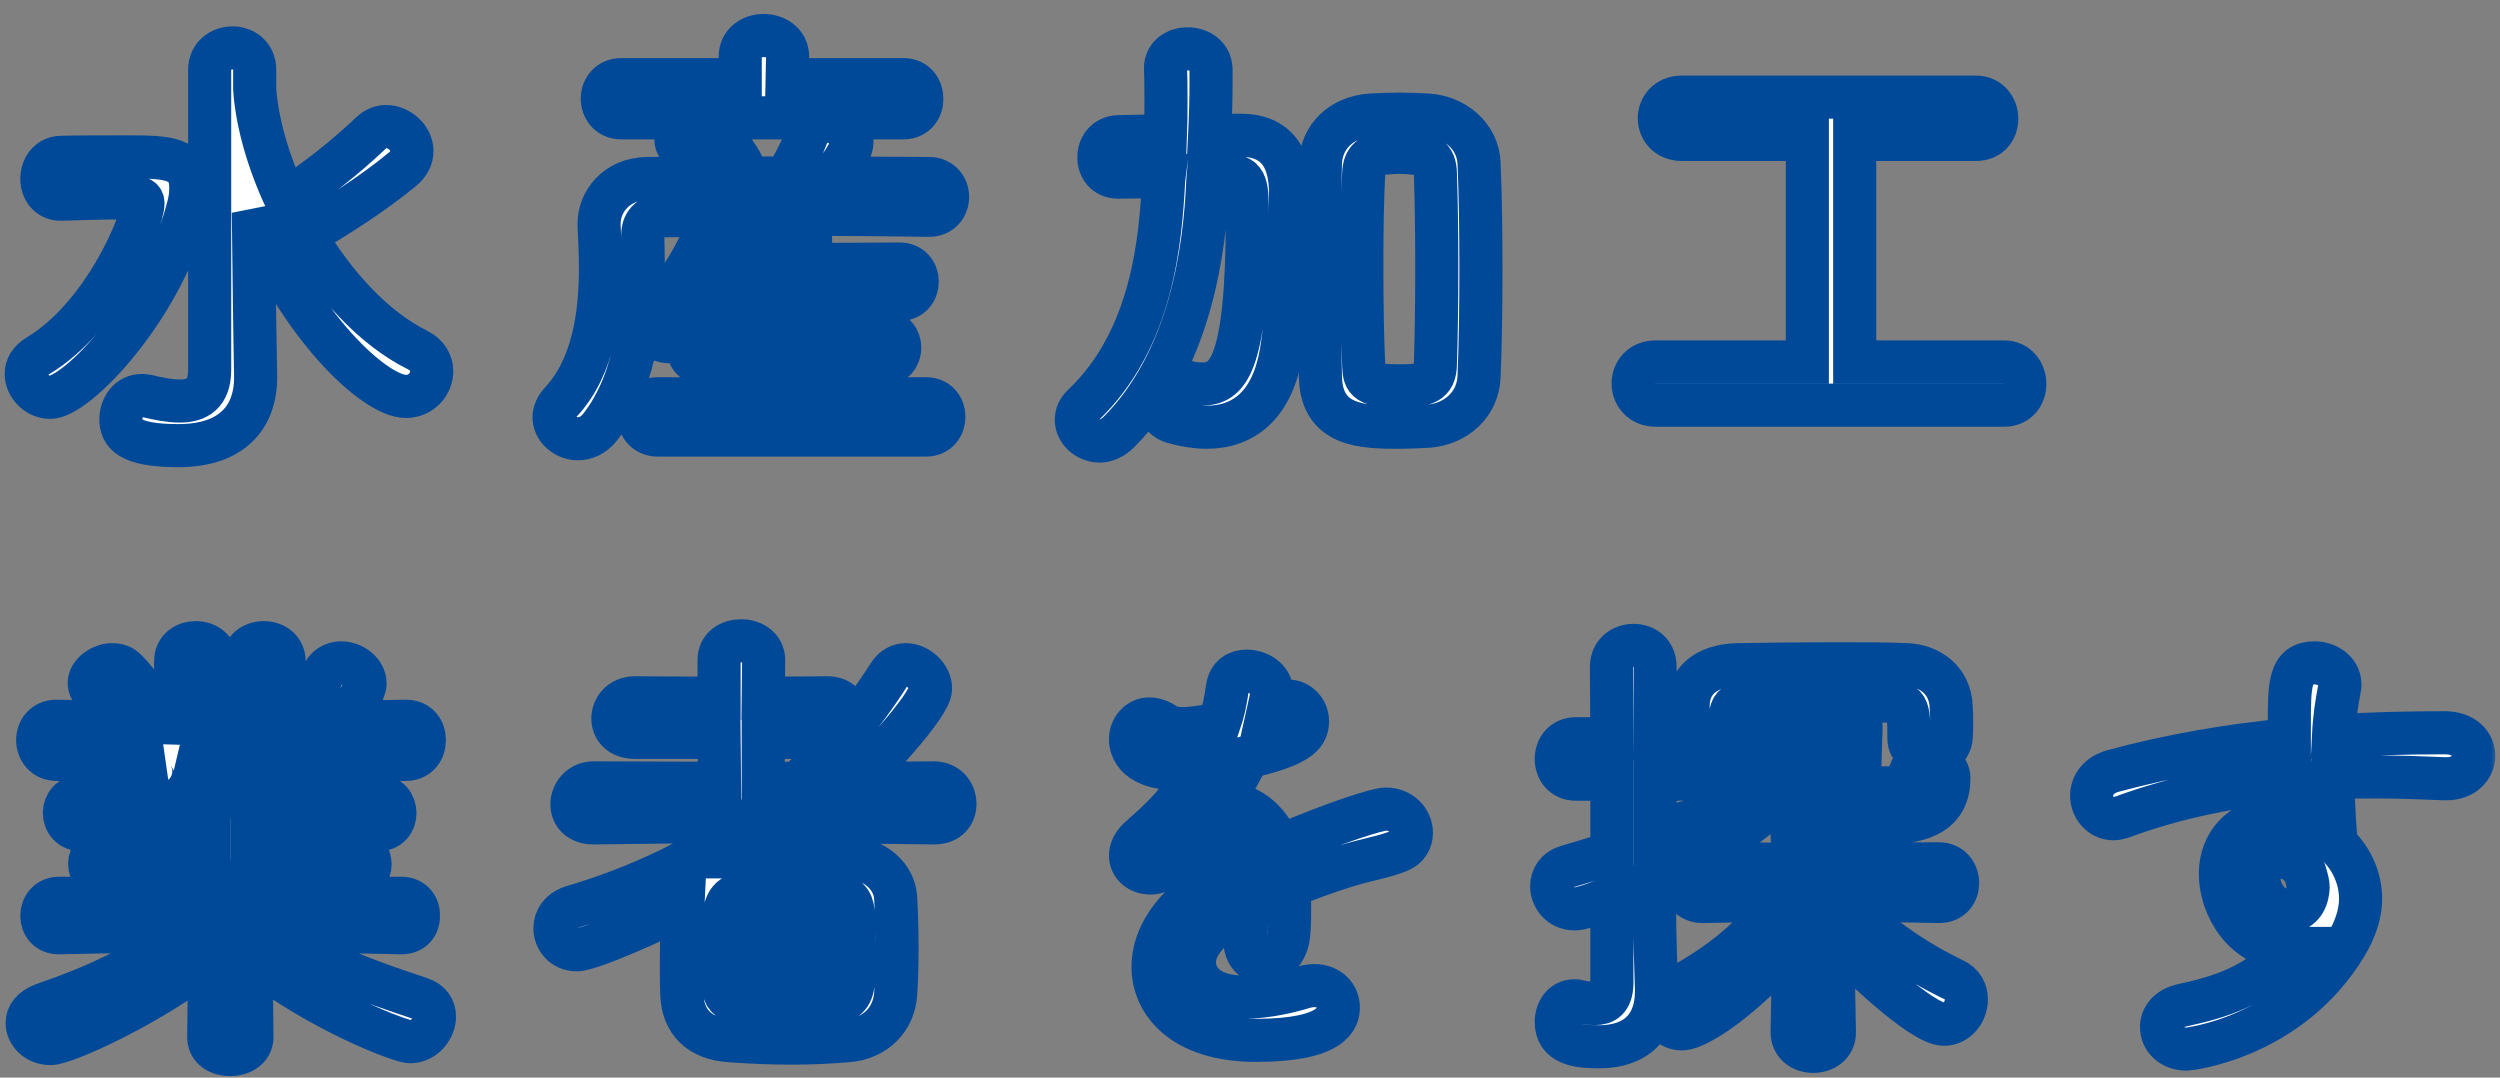 <svg width="174" height="75" viewBox="0 0 174 75" fill="none" xmlns="http://www.w3.org/2000/svg">
<rect x="0" y="0" width="174" height="75" fill="#808080" stroke="none"/>
<mask id="path-1-outside-1_3001_794" maskUnits="userSpaceOnUse" x="-0.176" y="0.472" width="174" height="75" fill="black">
<rect fill="white" x="-0.176" y="0.472" width="174" height="75"/>
<path d="M14.592 25.736V4.872C14.592 3.848 15.392 3.336 16.192 3.336C16.96 3.336 17.728 3.848 17.728 4.872V6.216C17.888 8.52 18.656 11.24 19.904 13.896C21.984 12.584 24 10.984 25.856 9.224C26.176 8.936 26.528 8.808 26.88 8.808C27.776 8.808 28.672 9.608 28.672 10.504C28.672 10.952 28.48 11.4 27.968 11.816C25.952 13.48 23.52 15.016 21.312 16.328C21.28 16.36 21.248 16.36 21.216 16.36C23.232 19.752 25.92 22.792 29.056 24.36C29.76 24.712 30.048 25.288 30.048 25.832C30.048 26.728 29.312 27.592 28.256 27.592C26.048 27.592 20.768 22.6 17.632 14.792L17.728 22.44L17.792 26.248C17.792 26.28 17.792 26.312 17.792 26.312C17.792 28.616 16.544 31.016 12.416 31.016C8.928 31.016 8.416 30.152 8.416 29.16C8.416 28.36 8.96 27.528 9.856 27.528C9.984 27.528 10.08 27.528 10.208 27.56C11.008 27.752 11.808 27.912 12.512 27.912C13.728 27.912 14.592 27.4 14.592 25.736ZM3.488 27.656C2.592 27.656 1.824 26.856 1.824 26.024C1.824 25.576 2.048 25.128 2.624 24.776C7.232 22.024 9.952 15.4 9.952 14.152C9.952 13.832 9.728 13.768 9.44 13.768C9.216 13.768 8.992 13.768 8.768 13.768C7.264 13.768 5.28 13.832 4.288 13.864C4.256 13.864 4.256 13.864 4.224 13.864C3.36 13.864 2.912 13.16 2.912 12.456C2.912 11.72 3.36 10.984 4.224 10.952C5.216 10.92 7.168 10.92 8.8 10.92C11.648 10.92 13.28 10.952 13.28 13.096C13.28 13.544 13.216 14.024 13.056 14.568C11.232 21.512 5.344 27.656 3.488 27.656Z"/>
<path d="M62.88 8.2H43.232C42.368 8.2 41.92 7.528 41.92 6.856C41.92 6.216 42.368 5.544 43.232 5.544H51.52V3.944C51.52 2.952 52.352 2.472 53.152 2.472C53.984 2.472 54.816 2.984 54.816 3.944V3.976L54.784 5.544H62.88C63.744 5.544 64.16 6.216 64.16 6.888C64.16 7.528 63.744 8.2 62.88 8.2ZM64.672 14.984H64.64C62.272 14.952 59.904 14.92 57.568 14.92C53.536 14.92 49.632 14.984 46.144 15.016C45.152 15.016 44.736 15.592 44.736 16.36C44.736 16.808 44.768 17.416 44.768 18.088C44.768 21.256 44.416 26.376 41.76 29.736C41.312 30.312 40.736 30.536 40.224 30.536C39.36 30.536 38.56 29.864 38.56 29.032C38.56 28.712 38.72 28.328 39.04 27.976C41.376 25.48 41.792 21.64 41.792 18.664C41.792 17.48 41.728 16.456 41.696 15.688C41.696 15.656 41.696 15.624 41.696 15.56C41.696 14.056 42.88 12.456 45.056 12.424C46.272 12.424 47.584 12.392 48.896 12.392C48.448 11.592 47.872 10.952 47.296 10.312C47.104 10.12 47.04 9.896 47.04 9.704C47.04 9.064 47.872 8.488 48.672 8.488C48.928 8.488 49.184 8.552 49.408 8.712C49.76 8.936 51.904 11.176 51.904 12.264C51.904 12.328 51.904 12.36 51.904 12.392H54.656C55.296 11.432 55.872 10.216 56.224 9.288C56.48 8.68 56.96 8.424 57.504 8.424C58.368 8.424 59.296 9.096 59.296 9.928C59.296 10.536 58.24 11.912 57.888 12.392C60.16 12.392 62.432 12.424 64.64 12.424C65.504 12.424 65.952 13.064 65.952 13.704C65.952 14.344 65.504 14.984 64.672 14.984ZM64.448 30.28H45.792C44.928 30.28 44.48 29.64 44.48 29.032C44.48 28.392 44.928 27.752 45.792 27.752L53.536 27.784V25.352H49.12C48.288 25.352 47.872 24.776 47.872 24.2C47.872 23.624 48.288 23.048 49.12 23.048H53.536V20.808H49.568C47.712 23.464 47.296 23.784 46.592 23.784C45.824 23.784 45.056 23.208 45.056 22.536C45.056 22.28 45.152 22.024 45.408 21.768C46.944 20.136 48.064 18.504 48.992 16.392C49.216 15.88 49.664 15.688 50.112 15.688C50.848 15.688 51.648 16.232 51.648 16.936C51.648 17.096 51.616 17.288 51.52 17.448C51.36 17.768 51.168 18.088 51.008 18.408H53.536V16.616C53.536 15.688 54.24 15.208 54.944 15.208C55.68 15.208 56.416 15.688 56.416 16.616V18.408L62.592 18.376C63.424 18.376 63.84 18.984 63.84 19.592C63.84 20.232 63.424 20.84 62.592 20.84L56.416 20.808V23.048H61.472C62.24 23.048 62.624 23.624 62.624 24.2C62.624 24.776 62.24 25.352 61.472 25.352H56.416V27.784L64.448 27.752C65.28 27.752 65.696 28.392 65.696 29C65.696 29.64 65.28 30.28 64.448 30.28Z"/>
<path d="M102.944 26.184C102.88 28.136 101.344 29.544 99.328 29.672C98.656 29.704 98.016 29.736 97.376 29.736C94.848 29.736 92 29.672 91.904 26.28C91.84 23.912 91.808 21.352 91.808 18.792C91.808 16.232 91.84 13.672 91.904 11.336C91.968 9.544 93.344 8.136 95.424 8.008C96.128 7.976 96.768 7.944 97.408 7.944C98.048 7.944 98.688 7.976 99.36 8.008C101.12 8.104 102.88 9.384 102.944 11.4C103.04 13.64 103.072 16.168 103.072 18.728C103.072 21.288 103.04 23.848 102.944 26.184ZM84.096 12.2L84.064 12.584C83.872 17.192 82.912 25.064 77.824 30.12C77.408 30.504 76.96 30.696 76.544 30.696C75.648 30.696 74.912 29.992 74.912 29.224C74.912 28.872 75.04 28.52 75.392 28.2C80.224 23.592 80.768 16.744 80.992 12.52L81.024 12.264C79.968 12.296 78.912 12.328 77.856 12.328H77.824C76.928 12.328 76.48 11.656 76.48 10.952C76.48 10.248 76.928 9.544 77.856 9.512C78.976 9.48 80.032 9.48 81.12 9.448C81.152 8.648 81.152 7.848 81.152 7.08C81.152 6.28 81.152 5.512 81.12 4.808C81.12 4.776 81.12 4.776 81.12 4.744C81.12 3.848 81.888 3.4 82.656 3.4C83.456 3.4 84.256 3.88 84.288 4.808C84.288 5.064 84.288 5.352 84.288 5.64C84.288 6.856 84.256 8.136 84.192 9.416H86.464C89.824 9.48 89.824 12.52 89.824 13.704C89.824 16.68 89.664 21.544 89.184 24.456C88.576 28.136 86.624 29.736 83.968 29.736C83.264 29.736 82.464 29.608 81.664 29.384C80.896 29.16 80.544 28.488 80.544 27.848C80.544 27.112 80.992 26.408 81.792 26.408C81.952 26.408 82.144 26.44 82.368 26.504C82.784 26.664 83.2 26.728 83.616 26.728C85.376 26.728 86.816 25.736 86.816 15.016C86.816 13 86.784 12.232 85.568 12.232C85.056 12.232 84.576 12.2 84.096 12.2ZM99.904 25.352C99.968 23.368 100 21 100 18.632C100 16.264 99.968 13.928 99.904 12.072C99.872 10.92 99.328 10.76 98.432 10.664C98.08 10.632 97.728 10.6 97.376 10.6C97.024 10.6 96.672 10.632 96.32 10.664C95.456 10.76 94.944 11.08 94.912 12.072C94.816 13.896 94.784 16.136 94.784 18.408C94.784 20.904 94.816 23.4 94.912 25.448C94.944 26.536 95.168 26.856 97.408 26.856C99.2 26.856 99.872 26.664 99.904 25.352Z"/>
<path d="M139.488 28.2H115.232C114.208 28.2 113.664 27.432 113.664 26.696C113.664 25.928 114.208 25.192 115.232 25.192H125.792V9.704H117.056C116.032 9.704 115.488 8.968 115.488 8.232C115.488 7.496 116.032 6.76 117.056 6.76H137.536C138.464 6.76 138.976 7.528 138.976 8.264C138.976 9 138.496 9.704 137.536 9.704H129.088V25.192H139.488C140.416 25.192 140.928 25.96 140.928 26.728C140.928 27.464 140.448 28.2 139.488 28.2Z"/>
<path d="M27.968 64.92H27.936L19.872 64.76H18.912C22.24 67.128 25.6 68.28 29.248 69.496C29.952 69.72 30.24 70.232 30.24 70.744C30.24 71.576 29.536 72.504 28.544 72.504C27.904 72.504 22.336 70.424 17.472 66.648L17.536 72.152V72.184C17.536 72.984 16.768 73.4 16.032 73.4C15.264 73.4 14.528 73.016 14.528 72.184V72.152L14.592 66.68C10.624 69.88 4.544 72.632 3.52 72.632C2.56 72.632 1.888 71.928 1.888 71.192C1.888 70.68 2.24 70.2 3.008 69.912C6.912 68.568 9.888 67.16 12.96 64.76H11.904L4.128 64.92H4.096C3.296 64.92 2.912 64.344 2.912 63.736C2.912 63.128 3.328 62.52 4.128 62.52L14.592 62.584L14.56 61.176L7.328 61.208C6.624 61.208 6.24 60.664 6.24 60.12C6.24 59.608 6.624 59.064 7.328 59.064L14.528 59.096V57.72L5.696 57.752C4.896 57.752 4.48 57.176 4.48 56.568C4.48 55.992 4.896 55.416 5.696 55.416L11.296 55.448C11.104 54.968 10.88 54.488 10.656 54.136C10.528 53.976 10.496 53.816 10.496 53.656C10.496 53.272 10.848 52.952 11.296 52.824L3.968 52.856C3.072 52.856 2.624 52.184 2.624 51.512C2.624 50.84 3.072 50.2 3.936 50.2H3.968L8.16 50.264C7.712 49.528 7.104 48.856 6.496 48.216C6.304 47.992 6.208 47.768 6.208 47.544C6.208 46.872 7.04 46.264 7.808 46.264C8.064 46.264 8.32 46.296 8.544 46.456C9.12 46.84 10.816 49.016 11.136 50.296L12.256 50.328L12.224 46.072V46.04C12.224 45.144 12.928 44.728 13.632 44.728C14.336 44.728 15.072 45.176 15.072 46.072V50.328H16.928V46.072C16.928 45.176 17.632 44.728 18.368 44.728C19.072 44.728 19.776 45.176 19.776 46.04V46.072L19.712 50.328L20.8 50.296C21.44 49.336 22.016 48.056 22.4 47.096C22.656 46.424 23.2 46.136 23.744 46.136C24.576 46.136 25.408 46.776 25.408 47.576C25.408 47.672 25.408 48.312 23.872 50.264L28.224 50.2H28.256C29.12 50.2 29.536 50.84 29.536 51.512C29.536 52.184 29.12 52.856 28.224 52.856L20.512 52.824C20.96 53.048 21.312 53.4 21.312 53.88C21.312 54.232 20.832 55.256 20.736 55.448L26.304 55.416C27.104 55.416 27.488 55.992 27.488 56.6C27.488 57.176 27.104 57.752 26.304 57.752L17.536 57.72V59.096L24.672 59.064C25.408 59.064 25.76 59.608 25.76 60.152C25.76 60.664 25.408 61.208 24.672 61.208L17.504 61.176L17.472 62.584L27.936 62.52C28.736 62.52 29.152 63.128 29.12 63.736C29.152 64.344 28.736 64.92 27.968 64.92ZM18.816 52.824H12.64C12.96 52.984 13.952 53.752 14.272 55.352L14.304 55.448H17.824C18.08 54.872 18.4 54.008 18.496 53.368C18.528 53.112 18.656 52.952 18.816 52.824Z"/>
<path d="M65.024 57.272H64.992L56.544 57.176C55.488 58.04 54.368 58.872 53.248 59.64C53.952 59.64 54.688 59.608 55.424 59.608C56.736 59.608 58.016 59.64 59.104 59.704C60.96 59.8 62.24 61.048 62.336 62.456C62.4 63.48 62.432 64.76 62.432 66.04C62.432 67.16 62.4 68.248 62.336 69.208C62.208 70.904 60.992 72.28 58.944 72.44C57.728 72.536 56.448 72.6 55.168 72.6C53.664 72.6 52.192 72.536 50.88 72.44C48.64 72.312 47.552 71.096 47.456 69.272C47.424 68.632 47.424 67.928 47.424 67.192C47.424 65.816 47.456 64.312 47.52 63.096C46.208 63.8 41.184 66.104 40.128 66.104C39.2 66.104 38.624 65.368 38.624 64.6C38.624 63.992 39.008 63.352 39.904 63.096C44.448 61.752 48.608 59.768 52.256 57.144L41.344 57.272H41.312C40.256 57.272 39.808 56.632 39.808 55.992C39.808 55.256 40.352 54.488 41.344 54.488L50.08 54.52L50.048 51.32H44.192C43.136 51.32 42.656 50.68 42.656 50.008C42.656 49.304 43.2 48.568 44.192 48.568L50.048 48.6V45.944C50.048 45.016 50.816 44.6 51.584 44.6C52.352 44.6 53.152 45.048 53.152 45.944L53.12 48.6L57.6 48.568C58.56 48.568 59.04 49.272 59.04 49.976C59.04 50.648 58.592 51.32 57.6 51.32H53.12V54.52H55.488C57.92 52.312 60.064 49.816 61.888 46.936C62.208 46.456 62.624 46.264 63.04 46.264C63.904 46.264 64.768 47.064 64.768 47.928C64.768 49.176 60.224 53.848 59.552 54.52L64.992 54.488C65.952 54.488 66.464 55.224 66.464 55.96C66.464 56.632 66.016 57.272 65.024 57.272ZM50.336 64.568H59.424C59.424 62.168 59.232 62.168 55.392 62.168C54.176 62.168 52.864 62.168 51.872 62.2C50.72 62.232 50.336 62.936 50.336 64.568ZM59.456 67H50.304C50.304 67.48 50.336 67.96 50.336 68.44C50.368 69.752 50.816 69.944 54.912 69.944C59.136 69.944 59.456 69.944 59.456 67Z"/>
<path d="M89.692 61.72C89.756 62.2 89.756 62.712 89.756 63.256C89.756 63.8 89.756 64.376 89.692 65.016C89.596 66.296 88.732 66.968 87.964 66.968C87.26 66.968 86.652 66.456 86.652 65.464C86.652 65.368 86.652 65.272 86.652 65.176C86.748 64.408 86.78 63.672 86.78 63.032C86.108 63.384 83.132 64.952 83.132 66.968C83.132 67.512 83.388 69.4 86.652 69.4C88.124 69.4 89.756 69.016 90.684 68.728C90.972 68.632 91.26 68.6 91.484 68.6C92.54 68.6 93.148 69.336 93.148 70.104C93.148 70.776 92.892 72.408 87.42 72.408C82.172 72.408 80.252 69.656 80.252 67.32C80.252 63.416 84.796 60.984 86.46 60.12C86.076 58.872 85.436 58.232 84.572 58.232C84.06 58.232 83.516 58.424 82.908 58.808C81.564 60.312 80.764 60.76 80.06 60.76C79.292 60.76 78.684 60.248 78.684 59.544C78.684 59.16 78.876 58.68 79.42 58.232C81.148 56.696 82.012 55.896 83.516 53.368C82.94 53.464 82.428 53.496 81.948 53.496C78.716 53.496 78.684 51.704 78.684 51.448C78.684 50.712 79.228 50.04 79.996 50.04C80.348 50.04 80.732 50.168 81.148 50.456C81.436 50.648 81.852 50.712 82.332 50.712C82.588 50.712 83.42 50.68 84.86 50.36C85.148 49.528 85.276 48.92 85.436 47.832C85.564 47.032 86.14 46.712 86.78 46.712C87.612 46.712 88.508 47.288 88.508 48.12C88.508 48.504 88.38 49.016 88.316 49.304C89.276 48.824 89.404 48.792 89.628 48.792C90.396 48.792 91.004 49.432 91.004 50.2C91.004 51.256 90.172 51.896 86.844 52.696C86.364 53.688 85.724 54.776 85.02 55.896C86.78 55.896 88.22 56.888 89.052 58.904C93.084 57.176 95.9 56.312 96.444 56.312C97.596 56.312 98.236 57.176 98.236 57.976C98.236 58.488 97.948 59 97.372 59.224C96.38 59.64 95.324 59.768 93.66 60.28C92.316 60.696 90.94 61.208 89.692 61.72Z"/>
<path d="M129.531 50.616V50.648C129.499 51.384 129.435 53.528 129.435 53.816C129.435 54.744 130.331 54.84 131.131 54.84C131.579 54.84 132.891 54.808 132.891 54.136C132.891 53.336 133.531 52.984 134.203 52.984C134.907 52.984 135.643 53.4 135.643 54.168C135.643 56.44 133.979 57.272 131.195 57.272C128.315 57.272 126.779 56.664 126.779 54.296C126.779 54.264 126.779 54.232 126.779 54.2C126.779 53.88 126.779 51.416 126.843 50.552C126.907 49.816 127.547 49.464 128.187 49.464C128.859 49.464 129.531 49.848 129.531 50.616ZM119.675 58.296C118.875 58.296 118.331 57.592 118.331 56.92C118.331 56.504 118.555 56.088 119.035 55.864C120.955 55 122.587 53.176 122.843 50.648C122.907 49.848 123.547 49.464 124.187 49.464C124.891 49.464 125.595 49.912 125.595 50.84C125.595 50.968 125.595 51.128 125.563 51.256C124.667 55.928 120.731 58.296 119.675 58.296ZM132.859 51.384V51.352C132.859 49.208 132.827 48.824 131.195 48.792C129.947 48.76 127.643 48.728 125.563 48.728C120.763 48.728 120.507 48.728 120.411 50.072C120.411 50.072 120.411 50.072 120.411 51.64V51.672C120.411 52.568 119.707 53.016 118.971 53.016C118.715 53.016 118.491 52.952 118.267 52.856C118.235 53.56 117.787 54.232 116.859 54.232H115.195V58.2C117.211 57.24 117.243 57.24 117.467 57.24C118.171 57.24 118.715 57.88 118.715 58.584C118.715 59.032 118.459 59.544 117.851 59.864C116.955 60.344 116.059 60.792 115.163 61.208V64.312C115.163 64.824 115.259 67.736 115.291 68.856C115.291 68.92 115.291 68.952 115.291 69.016C115.291 71.064 114.235 72.856 111.259 72.856C109.723 72.856 108.315 72.632 108.315 71.128C108.315 70.392 108.763 69.656 109.563 69.656C109.659 69.656 109.755 69.656 109.851 69.688C110.267 69.784 110.651 69.848 111.003 69.848C111.675 69.848 112.155 69.56 112.187 68.472V62.456C110.235 63.224 109.819 63.256 109.595 63.256C108.603 63.256 107.995 62.456 107.995 61.688C107.995 61.112 108.315 60.536 109.083 60.312C110.235 59.96 111.259 59.672 112.187 59.352V54.232H109.691C108.763 54.232 108.315 53.528 108.315 52.824C108.315 52.12 108.763 51.416 109.691 51.416H112.187L112.155 46.424C112.155 45.432 112.923 44.92 113.691 44.92C114.459 44.92 115.195 45.4 115.195 46.424V51.416H116.859C117.083 51.416 117.275 51.48 117.467 51.544C117.467 51.352 117.467 51.16 117.467 50.936C117.467 50.36 117.467 49.688 117.499 48.984C117.563 47.384 118.747 46.328 120.891 46.264C122.523 46.232 125.211 46.2 127.771 46.2C129.627 46.2 131.419 46.2 132.731 46.264C134.235 46.328 135.739 47.288 135.803 49.208C135.835 49.624 135.835 49.944 135.835 50.296C135.835 50.616 135.835 50.936 135.803 51.32C135.739 52.152 135.003 52.6 134.267 52.6C133.563 52.6 132.859 52.184 132.859 51.384ZM127.675 71.832V71.864C127.675 72.728 126.939 73.176 126.203 73.176C125.467 73.176 124.731 72.728 124.731 71.832V71.8L124.859 65.304C122.363 68.6 118.395 71.608 117.051 71.608C116.219 71.608 115.675 70.936 115.675 70.2C115.675 69.688 115.963 69.144 116.571 68.824C119.771 67.128 122.075 65.176 123.963 62.648L118.523 62.744H118.491C117.627 62.744 117.179 62.104 117.179 61.432C117.179 60.792 117.627 60.12 118.523 60.12L124.795 60.152L124.731 58.008C124.699 56.888 125.627 56.6 126.203 56.6C126.939 56.6 127.675 57.048 127.675 57.944C127.675 57.976 127.675 57.976 127.675 58.008L127.611 60.152L134.939 60.12C135.803 60.12 136.251 60.792 136.251 61.464C136.251 62.104 135.835 62.744 134.971 62.744H134.939L128.251 62.616C130.555 65.048 133.243 66.872 135.963 68.184C136.603 68.472 136.859 69.016 136.859 69.56C136.859 70.424 136.219 71.288 135.291 71.288C133.755 71.288 129.051 66.84 127.547 65.08L127.675 71.832Z"/>
<path d="M159.498 66.008C159.402 66.008 159.306 66.008 159.21 66.008C156.234 66.008 154.538 63.128 154.538 60.824C154.538 58.648 156.042 57.048 158.218 57.048C158.698 57.048 159.21 57.112 159.69 57.24C159.594 56.184 159.53 55.224 159.466 54.328C155.434 54.68 151.466 55.48 147.722 56.856C147.498 56.92 147.306 56.984 147.114 56.984C146.186 56.984 145.578 56.184 145.578 55.384C145.578 54.68 146.026 53.944 147.082 53.656C151.114 52.568 155.21 51.864 159.338 51.48C159.338 51.128 159.338 50.776 159.338 50.456C159.338 47.64 159.338 46.136 161.098 46.136C161.962 46.136 162.858 46.712 162.858 47.64C162.858 47.736 162.858 47.832 162.826 47.928C162.634 48.952 162.474 49.912 162.41 51.224C164.97 51.064 167.562 51 170.154 51C171.498 51 172.17 51.8 172.17 52.6C172.17 53.4 171.498 54.2 170.282 54.2C170.218 54.2 170.186 54.2 170.122 54.2C168.554 54.136 166.954 54.072 165.354 54.072C164.362 54.072 163.37 54.072 162.378 54.136C162.378 56.312 162.57 58.328 162.602 58.744C163.594 59.64 164.298 61.048 164.298 62.552C164.298 63.576 163.946 64.664 163.274 65.784C159.37 72.248 152.362 73.016 152.202 73.016C151.082 73.016 150.442 72.28 150.442 71.48C150.442 70.84 150.89 70.168 151.978 69.944C154.474 69.4 157.034 68.664 159.498 66.008ZM160.426 60.728C159.946 59.928 159.274 59.64 158.666 59.64C157.738 59.64 157.226 60.28 157.226 61.08C157.226 62.52 158.41 63.416 159.242 63.416C159.914 63.416 160.49 62.968 160.618 62.04C160.618 61.944 160.65 61.88 160.65 61.784C160.65 61.528 160.554 61.144 160.426 60.728Z"/>
</mask>
<path d="M14.592 25.736V4.872C14.592 3.848 15.392 3.336 16.192 3.336C16.96 3.336 17.728 3.848 17.728 4.872V6.216C17.888 8.52 18.656 11.24 19.904 13.896C21.984 12.584 24 10.984 25.856 9.224C26.176 8.936 26.528 8.808 26.88 8.808C27.776 8.808 28.672 9.608 28.672 10.504C28.672 10.952 28.48 11.4 27.968 11.816C25.952 13.48 23.52 15.016 21.312 16.328C21.28 16.36 21.248 16.36 21.216 16.36C23.232 19.752 25.92 22.792 29.056 24.36C29.76 24.712 30.048 25.288 30.048 25.832C30.048 26.728 29.312 27.592 28.256 27.592C26.048 27.592 20.768 22.6 17.632 14.792L17.728 22.44L17.792 26.248C17.792 26.28 17.792 26.312 17.792 26.312C17.792 28.616 16.544 31.016 12.416 31.016C8.928 31.016 8.416 30.152 8.416 29.16C8.416 28.36 8.96 27.528 9.856 27.528C9.984 27.528 10.08 27.528 10.208 27.56C11.008 27.752 11.808 27.912 12.512 27.912C13.728 27.912 14.592 27.4 14.592 25.736ZM3.488 27.656C2.592 27.656 1.824 26.856 1.824 26.024C1.824 25.576 2.048 25.128 2.624 24.776C7.232 22.024 9.952 15.4 9.952 14.152C9.952 13.832 9.728 13.768 9.44 13.768C9.216 13.768 8.992 13.768 8.768 13.768C7.264 13.768 5.28 13.832 4.288 13.864C4.256 13.864 4.256 13.864 4.224 13.864C3.36 13.864 2.912 13.16 2.912 12.456C2.912 11.72 3.36 10.984 4.224 10.952C5.216 10.92 7.168 10.92 8.8 10.92C11.648 10.92 13.28 10.952 13.28 13.096C13.28 13.544 13.216 14.024 13.056 14.568C11.232 21.512 5.344 27.656 3.488 27.656Z" fill="white"/>
<path d="M62.88 8.2H43.232C42.368 8.2 41.92 7.528 41.92 6.856C41.92 6.216 42.368 5.544 43.232 5.544H51.52V3.944C51.52 2.952 52.352 2.472 53.152 2.472C53.984 2.472 54.816 2.984 54.816 3.944V3.976L54.784 5.544H62.88C63.744 5.544 64.16 6.216 64.16 6.888C64.16 7.528 63.744 8.2 62.88 8.2ZM64.672 14.984H64.64C62.272 14.952 59.904 14.92 57.568 14.92C53.536 14.92 49.632 14.984 46.144 15.016C45.152 15.016 44.736 15.592 44.736 16.36C44.736 16.808 44.768 17.416 44.768 18.088C44.768 21.256 44.416 26.376 41.76 29.736C41.312 30.312 40.736 30.536 40.224 30.536C39.36 30.536 38.56 29.864 38.56 29.032C38.56 28.712 38.72 28.328 39.04 27.976C41.376 25.48 41.792 21.64 41.792 18.664C41.792 17.48 41.728 16.456 41.696 15.688C41.696 15.656 41.696 15.624 41.696 15.56C41.696 14.056 42.88 12.456 45.056 12.424C46.272 12.424 47.584 12.392 48.896 12.392C48.448 11.592 47.872 10.952 47.296 10.312C47.104 10.12 47.04 9.896 47.04 9.704C47.04 9.064 47.872 8.488 48.672 8.488C48.928 8.488 49.184 8.552 49.408 8.712C49.76 8.936 51.904 11.176 51.904 12.264C51.904 12.328 51.904 12.36 51.904 12.392H54.656C55.296 11.432 55.872 10.216 56.224 9.288C56.48 8.68 56.96 8.424 57.504 8.424C58.368 8.424 59.296 9.096 59.296 9.928C59.296 10.536 58.24 11.912 57.888 12.392C60.16 12.392 62.432 12.424 64.64 12.424C65.504 12.424 65.952 13.064 65.952 13.704C65.952 14.344 65.504 14.984 64.672 14.984ZM64.448 30.28H45.792C44.928 30.28 44.48 29.64 44.48 29.032C44.48 28.392 44.928 27.752 45.792 27.752L53.536 27.784V25.352H49.12C48.288 25.352 47.872 24.776 47.872 24.2C47.872 23.624 48.288 23.048 49.12 23.048H53.536V20.808H49.568C47.712 23.464 47.296 23.784 46.592 23.784C45.824 23.784 45.056 23.208 45.056 22.536C45.056 22.28 45.152 22.024 45.408 21.768C46.944 20.136 48.064 18.504 48.992 16.392C49.216 15.88 49.664 15.688 50.112 15.688C50.848 15.688 51.648 16.232 51.648 16.936C51.648 17.096 51.616 17.288 51.52 17.448C51.36 17.768 51.168 18.088 51.008 18.408H53.536V16.616C53.536 15.688 54.24 15.208 54.944 15.208C55.68 15.208 56.416 15.688 56.416 16.616V18.408L62.592 18.376C63.424 18.376 63.84 18.984 63.84 19.592C63.84 20.232 63.424 20.84 62.592 20.84L56.416 20.808V23.048H61.472C62.24 23.048 62.624 23.624 62.624 24.2C62.624 24.776 62.24 25.352 61.472 25.352H56.416V27.784L64.448 27.752C65.28 27.752 65.696 28.392 65.696 29C65.696 29.64 65.28 30.28 64.448 30.28Z" fill="white"/>
<path d="M102.944 26.184C102.88 28.136 101.344 29.544 99.328 29.672C98.656 29.704 98.016 29.736 97.376 29.736C94.848 29.736 92 29.672 91.904 26.28C91.84 23.912 91.808 21.352 91.808 18.792C91.808 16.232 91.84 13.672 91.904 11.336C91.968 9.544 93.344 8.136 95.424 8.008C96.128 7.976 96.768 7.944 97.408 7.944C98.048 7.944 98.688 7.976 99.36 8.008C101.12 8.104 102.88 9.384 102.944 11.4C103.04 13.64 103.072 16.168 103.072 18.728C103.072 21.288 103.04 23.848 102.944 26.184ZM84.096 12.2L84.064 12.584C83.872 17.192 82.912 25.064 77.824 30.12C77.408 30.504 76.96 30.696 76.544 30.696C75.648 30.696 74.912 29.992 74.912 29.224C74.912 28.872 75.04 28.52 75.392 28.2C80.224 23.592 80.768 16.744 80.992 12.52L81.024 12.264C79.968 12.296 78.912 12.328 77.856 12.328H77.824C76.928 12.328 76.48 11.656 76.48 10.952C76.48 10.248 76.928 9.544 77.856 9.512C78.976 9.48 80.032 9.48 81.12 9.448C81.152 8.648 81.152 7.848 81.152 7.08C81.152 6.28 81.152 5.512 81.12 4.808C81.12 4.776 81.12 4.776 81.12 4.744C81.12 3.848 81.888 3.4 82.656 3.4C83.456 3.4 84.256 3.88 84.288 4.808C84.288 5.064 84.288 5.352 84.288 5.64C84.288 6.856 84.256 8.136 84.192 9.416H86.464C89.824 9.48 89.824 12.52 89.824 13.704C89.824 16.68 89.664 21.544 89.184 24.456C88.576 28.136 86.624 29.736 83.968 29.736C83.264 29.736 82.464 29.608 81.664 29.384C80.896 29.16 80.544 28.488 80.544 27.848C80.544 27.112 80.992 26.408 81.792 26.408C81.952 26.408 82.144 26.44 82.368 26.504C82.784 26.664 83.2 26.728 83.616 26.728C85.376 26.728 86.816 25.736 86.816 15.016C86.816 13 86.784 12.232 85.568 12.232C85.056 12.232 84.576 12.2 84.096 12.2ZM99.904 25.352C99.968 23.368 100 21 100 18.632C100 16.264 99.968 13.928 99.904 12.072C99.872 10.92 99.328 10.76 98.432 10.664C98.08 10.632 97.728 10.6 97.376 10.6C97.024 10.6 96.672 10.632 96.32 10.664C95.456 10.76 94.944 11.08 94.912 12.072C94.816 13.896 94.784 16.136 94.784 18.408C94.784 20.904 94.816 23.4 94.912 25.448C94.944 26.536 95.168 26.856 97.408 26.856C99.2 26.856 99.872 26.664 99.904 25.352Z" fill="white"/>
<path d="M139.488 28.2H115.232C114.208 28.2 113.664 27.432 113.664 26.696C113.664 25.928 114.208 25.192 115.232 25.192H125.792V9.704H117.056C116.032 9.704 115.488 8.968 115.488 8.232C115.488 7.496 116.032 6.76 117.056 6.76H137.536C138.464 6.76 138.976 7.528 138.976 8.264C138.976 9 138.496 9.704 137.536 9.704H129.088V25.192H139.488C140.416 25.192 140.928 25.96 140.928 26.728C140.928 27.464 140.448 28.2 139.488 28.2Z" fill="white"/>
<path d="M27.968 64.92H27.936L19.872 64.76H18.912C22.24 67.128 25.6 68.28 29.248 69.496C29.952 69.72 30.24 70.232 30.24 70.744C30.24 71.576 29.536 72.504 28.544 72.504C27.904 72.504 22.336 70.424 17.472 66.648L17.536 72.152V72.184C17.536 72.984 16.768 73.4 16.032 73.4C15.264 73.4 14.528 73.016 14.528 72.184V72.152L14.592 66.68C10.624 69.88 4.544 72.632 3.52 72.632C2.56 72.632 1.888 71.928 1.888 71.192C1.888 70.68 2.24 70.2 3.008 69.912C6.912 68.568 9.888 67.16 12.96 64.76H11.904L4.128 64.92H4.096C3.296 64.92 2.912 64.344 2.912 63.736C2.912 63.128 3.328 62.52 4.128 62.52L14.592 62.584L14.56 61.176L7.328 61.208C6.624 61.208 6.24 60.664 6.24 60.12C6.24 59.608 6.624 59.064 7.328 59.064L14.528 59.096V57.72L5.696 57.752C4.896 57.752 4.48 57.176 4.48 56.568C4.48 55.992 4.896 55.416 5.696 55.416L11.296 55.448C11.104 54.968 10.88 54.488 10.656 54.136C10.528 53.976 10.496 53.816 10.496 53.656C10.496 53.272 10.848 52.952 11.296 52.824L3.968 52.856C3.072 52.856 2.624 52.184 2.624 51.512C2.624 50.84 3.072 50.2 3.936 50.2H3.968L8.16 50.264C7.712 49.528 7.104 48.856 6.496 48.216C6.304 47.992 6.208 47.768 6.208 47.544C6.208 46.872 7.04 46.264 7.808 46.264C8.064 46.264 8.32 46.296 8.544 46.456C9.12 46.84 10.816 49.016 11.136 50.296L12.256 50.328L12.224 46.072V46.04C12.224 45.144 12.928 44.728 13.632 44.728C14.336 44.728 15.072 45.176 15.072 46.072V50.328H16.928V46.072C16.928 45.176 17.632 44.728 18.368 44.728C19.072 44.728 19.776 45.176 19.776 46.04V46.072L19.712 50.328L20.8 50.296C21.44 49.336 22.016 48.056 22.4 47.096C22.656 46.424 23.2 46.136 23.744 46.136C24.576 46.136 25.408 46.776 25.408 47.576C25.408 47.672 25.408 48.312 23.872 50.264L28.224 50.2H28.256C29.12 50.2 29.536 50.84 29.536 51.512C29.536 52.184 29.12 52.856 28.224 52.856L20.512 52.824C20.96 53.048 21.312 53.4 21.312 53.88C21.312 54.232 20.832 55.256 20.736 55.448L26.304 55.416C27.104 55.416 27.488 55.992 27.488 56.6C27.488 57.176 27.104 57.752 26.304 57.752L17.536 57.72V59.096L24.672 59.064C25.408 59.064 25.76 59.608 25.76 60.152C25.76 60.664 25.408 61.208 24.672 61.208L17.504 61.176L17.472 62.584L27.936 62.52C28.736 62.52 29.152 63.128 29.12 63.736C29.152 64.344 28.736 64.92 27.968 64.92ZM18.816 52.824H12.64C12.96 52.984 13.952 53.752 14.272 55.352L14.304 55.448H17.824C18.08 54.872 18.4 54.008 18.496 53.368C18.528 53.112 18.656 52.952 18.816 52.824Z" fill="white"/>
<path d="M65.024 57.272H64.992L56.544 57.176C55.488 58.04 54.368 58.872 53.248 59.64C53.952 59.64 54.688 59.608 55.424 59.608C56.736 59.608 58.016 59.64 59.104 59.704C60.96 59.8 62.24 61.048 62.336 62.456C62.4 63.48 62.432 64.76 62.432 66.04C62.432 67.16 62.4 68.248 62.336 69.208C62.208 70.904 60.992 72.28 58.944 72.44C57.728 72.536 56.448 72.6 55.168 72.6C53.664 72.6 52.192 72.536 50.88 72.44C48.64 72.312 47.552 71.096 47.456 69.272C47.424 68.632 47.424 67.928 47.424 67.192C47.424 65.816 47.456 64.312 47.52 63.096C46.208 63.8 41.184 66.104 40.128 66.104C39.2 66.104 38.624 65.368 38.624 64.6C38.624 63.992 39.008 63.352 39.904 63.096C44.448 61.752 48.608 59.768 52.256 57.144L41.344 57.272H41.312C40.256 57.272 39.808 56.632 39.808 55.992C39.808 55.256 40.352 54.488 41.344 54.488L50.08 54.52L50.048 51.32H44.192C43.136 51.32 42.656 50.68 42.656 50.008C42.656 49.304 43.2 48.568 44.192 48.568L50.048 48.6V45.944C50.048 45.016 50.816 44.6 51.584 44.6C52.352 44.6 53.152 45.048 53.152 45.944L53.12 48.6L57.6 48.568C58.56 48.568 59.04 49.272 59.04 49.976C59.04 50.648 58.592 51.32 57.6 51.32H53.12V54.52H55.488C57.92 52.312 60.064 49.816 61.888 46.936C62.208 46.456 62.624 46.264 63.04 46.264C63.904 46.264 64.768 47.064 64.768 47.928C64.768 49.176 60.224 53.848 59.552 54.52L64.992 54.488C65.952 54.488 66.464 55.224 66.464 55.96C66.464 56.632 66.016 57.272 65.024 57.272ZM50.336 64.568H59.424C59.424 62.168 59.232 62.168 55.392 62.168C54.176 62.168 52.864 62.168 51.872 62.2C50.72 62.232 50.336 62.936 50.336 64.568ZM59.456 67H50.304C50.304 67.48 50.336 67.96 50.336 68.44C50.368 69.752 50.816 69.944 54.912 69.944C59.136 69.944 59.456 69.944 59.456 67Z" fill="white"/>
<path d="M89.692 61.72C89.756 62.2 89.756 62.712 89.756 63.256C89.756 63.8 89.756 64.376 89.692 65.016C89.596 66.296 88.732 66.968 87.964 66.968C87.26 66.968 86.652 66.456 86.652 65.464C86.652 65.368 86.652 65.272 86.652 65.176C86.748 64.408 86.78 63.672 86.78 63.032C86.108 63.384 83.132 64.952 83.132 66.968C83.132 67.512 83.388 69.4 86.652 69.4C88.124 69.4 89.756 69.016 90.684 68.728C90.972 68.632 91.26 68.6 91.484 68.6C92.54 68.6 93.148 69.336 93.148 70.104C93.148 70.776 92.892 72.408 87.42 72.408C82.172 72.408 80.252 69.656 80.252 67.32C80.252 63.416 84.796 60.984 86.46 60.12C86.076 58.872 85.436 58.232 84.572 58.232C84.06 58.232 83.516 58.424 82.908 58.808C81.564 60.312 80.764 60.76 80.06 60.76C79.292 60.76 78.684 60.248 78.684 59.544C78.684 59.16 78.876 58.68 79.42 58.232C81.148 56.696 82.012 55.896 83.516 53.368C82.94 53.464 82.428 53.496 81.948 53.496C78.716 53.496 78.684 51.704 78.684 51.448C78.684 50.712 79.228 50.04 79.996 50.04C80.348 50.04 80.732 50.168 81.148 50.456C81.436 50.648 81.852 50.712 82.332 50.712C82.588 50.712 83.42 50.68 84.86 50.36C85.148 49.528 85.276 48.92 85.436 47.832C85.564 47.032 86.14 46.712 86.78 46.712C87.612 46.712 88.508 47.288 88.508 48.12C88.508 48.504 88.38 49.016 88.316 49.304C89.276 48.824 89.404 48.792 89.628 48.792C90.396 48.792 91.004 49.432 91.004 50.2C91.004 51.256 90.172 51.896 86.844 52.696C86.364 53.688 85.724 54.776 85.02 55.896C86.78 55.896 88.22 56.888 89.052 58.904C93.084 57.176 95.9 56.312 96.444 56.312C97.596 56.312 98.236 57.176 98.236 57.976C98.236 58.488 97.948 59 97.372 59.224C96.38 59.64 95.324 59.768 93.66 60.28C92.316 60.696 90.94 61.208 89.692 61.72Z" fill="white"/>
<path d="M129.531 50.616V50.648C129.499 51.384 129.435 53.528 129.435 53.816C129.435 54.744 130.331 54.84 131.131 54.84C131.579 54.84 132.891 54.808 132.891 54.136C132.891 53.336 133.531 52.984 134.203 52.984C134.907 52.984 135.643 53.4 135.643 54.168C135.643 56.44 133.979 57.272 131.195 57.272C128.315 57.272 126.779 56.664 126.779 54.296C126.779 54.264 126.779 54.232 126.779 54.2C126.779 53.88 126.779 51.416 126.843 50.552C126.907 49.816 127.547 49.464 128.187 49.464C128.859 49.464 129.531 49.848 129.531 50.616ZM119.675 58.296C118.875 58.296 118.331 57.592 118.331 56.92C118.331 56.504 118.555 56.088 119.035 55.864C120.955 55 122.587 53.176 122.843 50.648C122.907 49.848 123.547 49.464 124.187 49.464C124.891 49.464 125.595 49.912 125.595 50.84C125.595 50.968 125.595 51.128 125.563 51.256C124.667 55.928 120.731 58.296 119.675 58.296ZM132.859 51.384V51.352C132.859 49.208 132.827 48.824 131.195 48.792C129.947 48.76 127.643 48.728 125.563 48.728C120.763 48.728 120.507 48.728 120.411 50.072C120.411 50.072 120.411 50.072 120.411 51.64V51.672C120.411 52.568 119.707 53.016 118.971 53.016C118.715 53.016 118.491 52.952 118.267 52.856C118.235 53.56 117.787 54.232 116.859 54.232H115.195V58.2C117.211 57.24 117.243 57.24 117.467 57.24C118.171 57.24 118.715 57.88 118.715 58.584C118.715 59.032 118.459 59.544 117.851 59.864C116.955 60.344 116.059 60.792 115.163 61.208V64.312C115.163 64.824 115.259 67.736 115.291 68.856C115.291 68.92 115.291 68.952 115.291 69.016C115.291 71.064 114.235 72.856 111.259 72.856C109.723 72.856 108.315 72.632 108.315 71.128C108.315 70.392 108.763 69.656 109.563 69.656C109.659 69.656 109.755 69.656 109.851 69.688C110.267 69.784 110.651 69.848 111.003 69.848C111.675 69.848 112.155 69.56 112.187 68.472V62.456C110.235 63.224 109.819 63.256 109.595 63.256C108.603 63.256 107.995 62.456 107.995 61.688C107.995 61.112 108.315 60.536 109.083 60.312C110.235 59.96 111.259 59.672 112.187 59.352V54.232H109.691C108.763 54.232 108.315 53.528 108.315 52.824C108.315 52.12 108.763 51.416 109.691 51.416H112.187L112.155 46.424C112.155 45.432 112.923 44.92 113.691 44.92C114.459 44.92 115.195 45.4 115.195 46.424V51.416H116.859C117.083 51.416 117.275 51.48 117.467 51.544C117.467 51.352 117.467 51.16 117.467 50.936C117.467 50.36 117.467 49.688 117.499 48.984C117.563 47.384 118.747 46.328 120.891 46.264C122.523 46.232 125.211 46.2 127.771 46.2C129.627 46.2 131.419 46.2 132.731 46.264C134.235 46.328 135.739 47.288 135.803 49.208C135.835 49.624 135.835 49.944 135.835 50.296C135.835 50.616 135.835 50.936 135.803 51.32C135.739 52.152 135.003 52.6 134.267 52.6C133.563 52.6 132.859 52.184 132.859 51.384ZM127.675 71.832V71.864C127.675 72.728 126.939 73.176 126.203 73.176C125.467 73.176 124.731 72.728 124.731 71.832V71.8L124.859 65.304C122.363 68.6 118.395 71.608 117.051 71.608C116.219 71.608 115.675 70.936 115.675 70.2C115.675 69.688 115.963 69.144 116.571 68.824C119.771 67.128 122.075 65.176 123.963 62.648L118.523 62.744H118.491C117.627 62.744 117.179 62.104 117.179 61.432C117.179 60.792 117.627 60.12 118.523 60.12L124.795 60.152L124.731 58.008C124.699 56.888 125.627 56.6 126.203 56.6C126.939 56.6 127.675 57.048 127.675 57.944C127.675 57.976 127.675 57.976 127.675 58.008L127.611 60.152L134.939 60.12C135.803 60.12 136.251 60.792 136.251 61.464C136.251 62.104 135.835 62.744 134.971 62.744H134.939L128.251 62.616C130.555 65.048 133.243 66.872 135.963 68.184C136.603 68.472 136.859 69.016 136.859 69.56C136.859 70.424 136.219 71.288 135.291 71.288C133.755 71.288 129.051 66.84 127.547 65.08L127.675 71.832Z" fill="white"/>
<path d="M159.498 66.008C159.402 66.008 159.306 66.008 159.21 66.008C156.234 66.008 154.538 63.128 154.538 60.824C154.538 58.648 156.042 57.048 158.218 57.048C158.698 57.048 159.21 57.112 159.69 57.24C159.594 56.184 159.53 55.224 159.466 54.328C155.434 54.68 151.466 55.48 147.722 56.856C147.498 56.92 147.306 56.984 147.114 56.984C146.186 56.984 145.578 56.184 145.578 55.384C145.578 54.68 146.026 53.944 147.082 53.656C151.114 52.568 155.21 51.864 159.338 51.48C159.338 51.128 159.338 50.776 159.338 50.456C159.338 47.64 159.338 46.136 161.098 46.136C161.962 46.136 162.858 46.712 162.858 47.64C162.858 47.736 162.858 47.832 162.826 47.928C162.634 48.952 162.474 49.912 162.41 51.224C164.97 51.064 167.562 51 170.154 51C171.498 51 172.17 51.8 172.17 52.6C172.17 53.4 171.498 54.2 170.282 54.2C170.218 54.2 170.186 54.2 170.122 54.2C168.554 54.136 166.954 54.072 165.354 54.072C164.362 54.072 163.37 54.072 162.378 54.136C162.378 56.312 162.57 58.328 162.602 58.744C163.594 59.64 164.298 61.048 164.298 62.552C164.298 63.576 163.946 64.664 163.274 65.784C159.37 72.248 152.362 73.016 152.202 73.016C151.082 73.016 150.442 72.28 150.442 71.48C150.442 70.84 150.89 70.168 151.978 69.944C154.474 69.4 157.034 68.664 159.498 66.008ZM160.426 60.728C159.946 59.928 159.274 59.64 158.666 59.64C157.738 59.64 157.226 60.28 157.226 61.08C157.226 62.52 158.41 63.416 159.242 63.416C159.914 63.416 160.49 62.968 160.618 62.04C160.618 61.944 160.65 61.88 160.65 61.784C160.65 61.528 160.554 61.144 160.426 60.728Z" fill="white"/>
<path d="M14.592 25.736V4.872C14.592 3.848 15.392 3.336 16.192 3.336C16.96 3.336 17.728 3.848 17.728 4.872V6.216C17.888 8.52 18.656 11.24 19.904 13.896C21.984 12.584 24 10.984 25.856 9.224C26.176 8.936 26.528 8.808 26.88 8.808C27.776 8.808 28.672 9.608 28.672 10.504C28.672 10.952 28.48 11.4 27.968 11.816C25.952 13.48 23.52 15.016 21.312 16.328C21.28 16.36 21.248 16.36 21.216 16.36C23.232 19.752 25.92 22.792 29.056 24.36C29.76 24.712 30.048 25.288 30.048 25.832C30.048 26.728 29.312 27.592 28.256 27.592C26.048 27.592 20.768 22.6 17.632 14.792L17.728 22.44L17.792 26.248C17.792 26.28 17.792 26.312 17.792 26.312C17.792 28.616 16.544 31.016 12.416 31.016C8.928 31.016 8.416 30.152 8.416 29.16C8.416 28.36 8.96 27.528 9.856 27.528C9.984 27.528 10.08 27.528 10.208 27.56C11.008 27.752 11.808 27.912 12.512 27.912C13.728 27.912 14.592 27.4 14.592 25.736ZM3.488 27.656C2.592 27.656 1.824 26.856 1.824 26.024C1.824 25.576 2.048 25.128 2.624 24.776C7.232 22.024 9.952 15.4 9.952 14.152C9.952 13.832 9.728 13.768 9.44 13.768C9.216 13.768 8.992 13.768 8.768 13.768C7.264 13.768 5.28 13.832 4.288 13.864C4.256 13.864 4.256 13.864 4.224 13.864C3.36 13.864 2.912 13.16 2.912 12.456C2.912 11.72 3.36 10.984 4.224 10.952C5.216 10.92 7.168 10.92 8.8 10.92C11.648 10.92 13.28 10.952 13.28 13.096C13.28 13.544 13.216 14.024 13.056 14.568C11.232 21.512 5.344 27.656 3.488 27.656Z" stroke="#004999" stroke-width="3" mask="url(#path-1-outside-1_3001_794)"/>
<path d="M62.88 8.2H43.232C42.368 8.2 41.92 7.528 41.92 6.856C41.92 6.216 42.368 5.544 43.232 5.544H51.52V3.944C51.52 2.952 52.352 2.472 53.152 2.472C53.984 2.472 54.816 2.984 54.816 3.944V3.976L54.784 5.544H62.88C63.744 5.544 64.16 6.216 64.16 6.888C64.16 7.528 63.744 8.2 62.88 8.2ZM64.672 14.984H64.64C62.272 14.952 59.904 14.92 57.568 14.92C53.536 14.92 49.632 14.984 46.144 15.016C45.152 15.016 44.736 15.592 44.736 16.36C44.736 16.808 44.768 17.416 44.768 18.088C44.768 21.256 44.416 26.376 41.76 29.736C41.312 30.312 40.736 30.536 40.224 30.536C39.36 30.536 38.56 29.864 38.56 29.032C38.56 28.712 38.72 28.328 39.04 27.976C41.376 25.48 41.792 21.64 41.792 18.664C41.792 17.48 41.728 16.456 41.696 15.688C41.696 15.656 41.696 15.624 41.696 15.56C41.696 14.056 42.88 12.456 45.056 12.424C46.272 12.424 47.584 12.392 48.896 12.392C48.448 11.592 47.872 10.952 47.296 10.312C47.104 10.12 47.04 9.896 47.04 9.704C47.04 9.064 47.872 8.488 48.672 8.488C48.928 8.488 49.184 8.552 49.408 8.712C49.76 8.936 51.904 11.176 51.904 12.264C51.904 12.328 51.904 12.36 51.904 12.392H54.656C55.296 11.432 55.872 10.216 56.224 9.288C56.48 8.68 56.96 8.424 57.504 8.424C58.368 8.424 59.296 9.096 59.296 9.928C59.296 10.536 58.24 11.912 57.888 12.392C60.16 12.392 62.432 12.424 64.64 12.424C65.504 12.424 65.952 13.064 65.952 13.704C65.952 14.344 65.504 14.984 64.672 14.984ZM64.448 30.28H45.792C44.928 30.28 44.48 29.64 44.48 29.032C44.48 28.392 44.928 27.752 45.792 27.752L53.536 27.784V25.352H49.12C48.288 25.352 47.872 24.776 47.872 24.2C47.872 23.624 48.288 23.048 49.12 23.048H53.536V20.808H49.568C47.712 23.464 47.296 23.784 46.592 23.784C45.824 23.784 45.056 23.208 45.056 22.536C45.056 22.28 45.152 22.024 45.408 21.768C46.944 20.136 48.064 18.504 48.992 16.392C49.216 15.88 49.664 15.688 50.112 15.688C50.848 15.688 51.648 16.232 51.648 16.936C51.648 17.096 51.616 17.288 51.52 17.448C51.36 17.768 51.168 18.088 51.008 18.408H53.536V16.616C53.536 15.688 54.24 15.208 54.944 15.208C55.68 15.208 56.416 15.688 56.416 16.616V18.408L62.592 18.376C63.424 18.376 63.84 18.984 63.84 19.592C63.84 20.232 63.424 20.84 62.592 20.84L56.416 20.808V23.048H61.472C62.24 23.048 62.624 23.624 62.624 24.2C62.624 24.776 62.24 25.352 61.472 25.352H56.416V27.784L64.448 27.752C65.28 27.752 65.696 28.392 65.696 29C65.696 29.64 65.28 30.28 64.448 30.28Z" stroke="#004999" stroke-width="3" mask="url(#path-1-outside-1_3001_794)"/>
<path d="M102.944 26.184C102.88 28.136 101.344 29.544 99.328 29.672C98.656 29.704 98.016 29.736 97.376 29.736C94.848 29.736 92 29.672 91.904 26.28C91.84 23.912 91.808 21.352 91.808 18.792C91.808 16.232 91.84 13.672 91.904 11.336C91.968 9.544 93.344 8.136 95.424 8.008C96.128 7.976 96.768 7.944 97.408 7.944C98.048 7.944 98.688 7.976 99.36 8.008C101.12 8.104 102.88 9.384 102.944 11.4C103.04 13.64 103.072 16.168 103.072 18.728C103.072 21.288 103.04 23.848 102.944 26.184ZM84.096 12.2L84.064 12.584C83.872 17.192 82.912 25.064 77.824 30.12C77.408 30.504 76.96 30.696 76.544 30.696C75.648 30.696 74.912 29.992 74.912 29.224C74.912 28.872 75.04 28.52 75.392 28.2C80.224 23.592 80.768 16.744 80.992 12.52L81.024 12.264C79.968 12.296 78.912 12.328 77.856 12.328H77.824C76.928 12.328 76.48 11.656 76.48 10.952C76.48 10.248 76.928 9.544 77.856 9.512C78.976 9.48 80.032 9.48 81.12 9.448C81.152 8.648 81.152 7.848 81.152 7.08C81.152 6.28 81.152 5.512 81.12 4.808C81.12 4.776 81.12 4.776 81.12 4.744C81.12 3.848 81.888 3.4 82.656 3.4C83.456 3.4 84.256 3.88 84.288 4.808C84.288 5.064 84.288 5.352 84.288 5.64C84.288 6.856 84.256 8.136 84.192 9.416H86.464C89.824 9.48 89.824 12.52 89.824 13.704C89.824 16.68 89.664 21.544 89.184 24.456C88.576 28.136 86.624 29.736 83.968 29.736C83.264 29.736 82.464 29.608 81.664 29.384C80.896 29.16 80.544 28.488 80.544 27.848C80.544 27.112 80.992 26.408 81.792 26.408C81.952 26.408 82.144 26.44 82.368 26.504C82.784 26.664 83.2 26.728 83.616 26.728C85.376 26.728 86.816 25.736 86.816 15.016C86.816 13 86.784 12.232 85.568 12.232C85.056 12.232 84.576 12.2 84.096 12.2ZM99.904 25.352C99.968 23.368 100 21 100 18.632C100 16.264 99.968 13.928 99.904 12.072C99.872 10.92 99.328 10.76 98.432 10.664C98.08 10.632 97.728 10.6 97.376 10.6C97.024 10.6 96.672 10.632 96.32 10.664C95.456 10.76 94.944 11.08 94.912 12.072C94.816 13.896 94.784 16.136 94.784 18.408C94.784 20.904 94.816 23.4 94.912 25.448C94.944 26.536 95.168 26.856 97.408 26.856C99.2 26.856 99.872 26.664 99.904 25.352Z" stroke="#004999" stroke-width="3" mask="url(#path-1-outside-1_3001_794)"/>
<path d="M139.488 28.2H115.232C114.208 28.2 113.664 27.432 113.664 26.696C113.664 25.928 114.208 25.192 115.232 25.192H125.792V9.704H117.056C116.032 9.704 115.488 8.968 115.488 8.232C115.488 7.496 116.032 6.76 117.056 6.76H137.536C138.464 6.76 138.976 7.528 138.976 8.264C138.976 9 138.496 9.704 137.536 9.704H129.088V25.192H139.488C140.416 25.192 140.928 25.96 140.928 26.728C140.928 27.464 140.448 28.2 139.488 28.2Z" stroke="#004999" stroke-width="3" mask="url(#path-1-outside-1_3001_794)"/>
<path d="M27.968 64.92H27.936L19.872 64.76H18.912C22.24 67.128 25.6 68.28 29.248 69.496C29.952 69.72 30.24 70.232 30.24 70.744C30.24 71.576 29.536 72.504 28.544 72.504C27.904 72.504 22.336 70.424 17.472 66.648L17.536 72.152V72.184C17.536 72.984 16.768 73.4 16.032 73.4C15.264 73.4 14.528 73.016 14.528 72.184V72.152L14.592 66.68C10.624 69.88 4.544 72.632 3.52 72.632C2.56 72.632 1.888 71.928 1.888 71.192C1.888 70.68 2.24 70.2 3.008 69.912C6.912 68.568 9.888 67.16 12.96 64.76H11.904L4.128 64.92H4.096C3.296 64.92 2.912 64.344 2.912 63.736C2.912 63.128 3.328 62.52 4.128 62.52L14.592 62.584L14.56 61.176L7.328 61.208C6.624 61.208 6.24 60.664 6.24 60.12C6.24 59.608 6.624 59.064 7.328 59.064L14.528 59.096V57.72L5.696 57.752C4.896 57.752 4.48 57.176 4.48 56.568C4.48 55.992 4.896 55.416 5.696 55.416L11.296 55.448C11.104 54.968 10.88 54.488 10.656 54.136C10.528 53.976 10.496 53.816 10.496 53.656C10.496 53.272 10.848 52.952 11.296 52.824L3.968 52.856C3.072 52.856 2.624 52.184 2.624 51.512C2.624 50.84 3.072 50.2 3.936 50.2H3.968L8.16 50.264C7.712 49.528 7.104 48.856 6.496 48.216C6.304 47.992 6.208 47.768 6.208 47.544C6.208 46.872 7.04 46.264 7.808 46.264C8.064 46.264 8.32 46.296 8.544 46.456C9.12 46.84 10.816 49.016 11.136 50.296L12.256 50.328L12.224 46.072V46.04C12.224 45.144 12.928 44.728 13.632 44.728C14.336 44.728 15.072 45.176 15.072 46.072V50.328H16.928V46.072C16.928 45.176 17.632 44.728 18.368 44.728C19.072 44.728 19.776 45.176 19.776 46.04V46.072L19.712 50.328L20.8 50.296C21.44 49.336 22.016 48.056 22.4 47.096C22.656 46.424 23.2 46.136 23.744 46.136C24.576 46.136 25.408 46.776 25.408 47.576C25.408 47.672 25.408 48.312 23.872 50.264L28.224 50.2H28.256C29.12 50.2 29.536 50.84 29.536 51.512C29.536 52.184 29.12 52.856 28.224 52.856L20.512 52.824C20.96 53.048 21.312 53.4 21.312 53.88C21.312 54.232 20.832 55.256 20.736 55.448L26.304 55.416C27.104 55.416 27.488 55.992 27.488 56.6C27.488 57.176 27.104 57.752 26.304 57.752L17.536 57.72V59.096L24.672 59.064C25.408 59.064 25.76 59.608 25.76 60.152C25.76 60.664 25.408 61.208 24.672 61.208L17.504 61.176L17.472 62.584L27.936 62.52C28.736 62.52 29.152 63.128 29.12 63.736C29.152 64.344 28.736 64.92 27.968 64.92ZM18.816 52.824H12.64C12.96 52.984 13.952 53.752 14.272 55.352L14.304 55.448H17.824C18.08 54.872 18.4 54.008 18.496 53.368C18.528 53.112 18.656 52.952 18.816 52.824Z" stroke="#004999" stroke-width="3" mask="url(#path-1-outside-1_3001_794)"/>
<path d="M65.024 57.272H64.992L56.544 57.176C55.488 58.04 54.368 58.872 53.248 59.64C53.952 59.64 54.688 59.608 55.424 59.608C56.736 59.608 58.016 59.64 59.104 59.704C60.96 59.8 62.24 61.048 62.336 62.456C62.4 63.48 62.432 64.76 62.432 66.04C62.432 67.16 62.4 68.248 62.336 69.208C62.208 70.904 60.992 72.28 58.944 72.44C57.728 72.536 56.448 72.6 55.168 72.6C53.664 72.6 52.192 72.536 50.88 72.44C48.64 72.312 47.552 71.096 47.456 69.272C47.424 68.632 47.424 67.928 47.424 67.192C47.424 65.816 47.456 64.312 47.52 63.096C46.208 63.8 41.184 66.104 40.128 66.104C39.2 66.104 38.624 65.368 38.624 64.6C38.624 63.992 39.008 63.352 39.904 63.096C44.448 61.752 48.608 59.768 52.256 57.144L41.344 57.272H41.312C40.256 57.272 39.808 56.632 39.808 55.992C39.808 55.256 40.352 54.488 41.344 54.488L50.08 54.52L50.048 51.32H44.192C43.136 51.32 42.656 50.68 42.656 50.008C42.656 49.304 43.2 48.568 44.192 48.568L50.048 48.6V45.944C50.048 45.016 50.816 44.6 51.584 44.6C52.352 44.6 53.152 45.048 53.152 45.944L53.12 48.6L57.6 48.568C58.56 48.568 59.04 49.272 59.04 49.976C59.04 50.648 58.592 51.32 57.6 51.32H53.12V54.52H55.488C57.92 52.312 60.064 49.816 61.888 46.936C62.208 46.456 62.624 46.264 63.04 46.264C63.904 46.264 64.768 47.064 64.768 47.928C64.768 49.176 60.224 53.848 59.552 54.52L64.992 54.488C65.952 54.488 66.464 55.224 66.464 55.96C66.464 56.632 66.016 57.272 65.024 57.272ZM50.336 64.568H59.424C59.424 62.168 59.232 62.168 55.392 62.168C54.176 62.168 52.864 62.168 51.872 62.2C50.72 62.232 50.336 62.936 50.336 64.568ZM59.456 67H50.304C50.304 67.48 50.336 67.96 50.336 68.44C50.368 69.752 50.816 69.944 54.912 69.944C59.136 69.944 59.456 69.944 59.456 67Z" stroke="#004999" stroke-width="3" mask="url(#path-1-outside-1_3001_794)"/>
<path d="M89.692 61.72C89.756 62.2 89.756 62.712 89.756 63.256C89.756 63.8 89.756 64.376 89.692 65.016C89.596 66.296 88.732 66.968 87.964 66.968C87.26 66.968 86.652 66.456 86.652 65.464C86.652 65.368 86.652 65.272 86.652 65.176C86.748 64.408 86.78 63.672 86.78 63.032C86.108 63.384 83.132 64.952 83.132 66.968C83.132 67.512 83.388 69.4 86.652 69.4C88.124 69.4 89.756 69.016 90.684 68.728C90.972 68.632 91.26 68.6 91.484 68.6C92.54 68.6 93.148 69.336 93.148 70.104C93.148 70.776 92.892 72.408 87.42 72.408C82.172 72.408 80.252 69.656 80.252 67.32C80.252 63.416 84.796 60.984 86.46 60.12C86.076 58.872 85.436 58.232 84.572 58.232C84.06 58.232 83.516 58.424 82.908 58.808C81.564 60.312 80.764 60.76 80.06 60.76C79.292 60.76 78.684 60.248 78.684 59.544C78.684 59.16 78.876 58.68 79.42 58.232C81.148 56.696 82.012 55.896 83.516 53.368C82.94 53.464 82.428 53.496 81.948 53.496C78.716 53.496 78.684 51.704 78.684 51.448C78.684 50.712 79.228 50.04 79.996 50.04C80.348 50.04 80.732 50.168 81.148 50.456C81.436 50.648 81.852 50.712 82.332 50.712C82.588 50.712 83.42 50.68 84.86 50.36C85.148 49.528 85.276 48.92 85.436 47.832C85.564 47.032 86.14 46.712 86.78 46.712C87.612 46.712 88.508 47.288 88.508 48.12C88.508 48.504 88.38 49.016 88.316 49.304C89.276 48.824 89.404 48.792 89.628 48.792C90.396 48.792 91.004 49.432 91.004 50.2C91.004 51.256 90.172 51.896 86.844 52.696C86.364 53.688 85.724 54.776 85.02 55.896C86.78 55.896 88.22 56.888 89.052 58.904C93.084 57.176 95.9 56.312 96.444 56.312C97.596 56.312 98.236 57.176 98.236 57.976C98.236 58.488 97.948 59 97.372 59.224C96.38 59.64 95.324 59.768 93.66 60.28C92.316 60.696 90.94 61.208 89.692 61.72Z" stroke="#004999" stroke-width="3" mask="url(#path-1-outside-1_3001_794)"/>
<path d="M129.531 50.616V50.648C129.499 51.384 129.435 53.528 129.435 53.816C129.435 54.744 130.331 54.84 131.131 54.84C131.579 54.84 132.891 54.808 132.891 54.136C132.891 53.336 133.531 52.984 134.203 52.984C134.907 52.984 135.643 53.4 135.643 54.168C135.643 56.44 133.979 57.272 131.195 57.272C128.315 57.272 126.779 56.664 126.779 54.296C126.779 54.264 126.779 54.232 126.779 54.2C126.779 53.88 126.779 51.416 126.843 50.552C126.907 49.816 127.547 49.464 128.187 49.464C128.859 49.464 129.531 49.848 129.531 50.616ZM119.675 58.296C118.875 58.296 118.331 57.592 118.331 56.92C118.331 56.504 118.555 56.088 119.035 55.864C120.955 55 122.587 53.176 122.843 50.648C122.907 49.848 123.547 49.464 124.187 49.464C124.891 49.464 125.595 49.912 125.595 50.84C125.595 50.968 125.595 51.128 125.563 51.256C124.667 55.928 120.731 58.296 119.675 58.296ZM132.859 51.384V51.352C132.859 49.208 132.827 48.824 131.195 48.792C129.947 48.76 127.643 48.728 125.563 48.728C120.763 48.728 120.507 48.728 120.411 50.072C120.411 50.072 120.411 50.072 120.411 51.64V51.672C120.411 52.568 119.707 53.016 118.971 53.016C118.715 53.016 118.491 52.952 118.267 52.856C118.235 53.56 117.787 54.232 116.859 54.232H115.195V58.2C117.211 57.24 117.243 57.24 117.467 57.24C118.171 57.24 118.715 57.88 118.715 58.584C118.715 59.032 118.459 59.544 117.851 59.864C116.955 60.344 116.059 60.792 115.163 61.208V64.312C115.163 64.824 115.259 67.736 115.291 68.856C115.291 68.92 115.291 68.952 115.291 69.016C115.291 71.064 114.235 72.856 111.259 72.856C109.723 72.856 108.315 72.632 108.315 71.128C108.315 70.392 108.763 69.656 109.563 69.656C109.659 69.656 109.755 69.656 109.851 69.688C110.267 69.784 110.651 69.848 111.003 69.848C111.675 69.848 112.155 69.56 112.187 68.472V62.456C110.235 63.224 109.819 63.256 109.595 63.256C108.603 63.256 107.995 62.456 107.995 61.688C107.995 61.112 108.315 60.536 109.083 60.312C110.235 59.96 111.259 59.672 112.187 59.352V54.232H109.691C108.763 54.232 108.315 53.528 108.315 52.824C108.315 52.12 108.763 51.416 109.691 51.416H112.187L112.155 46.424C112.155 45.432 112.923 44.92 113.691 44.92C114.459 44.92 115.195 45.4 115.195 46.424V51.416H116.859C117.083 51.416 117.275 51.48 117.467 51.544C117.467 51.352 117.467 51.16 117.467 50.936C117.467 50.36 117.467 49.688 117.499 48.984C117.563 47.384 118.747 46.328 120.891 46.264C122.523 46.232 125.211 46.2 127.771 46.2C129.627 46.2 131.419 46.2 132.731 46.264C134.235 46.328 135.739 47.288 135.803 49.208C135.835 49.624 135.835 49.944 135.835 50.296C135.835 50.616 135.835 50.936 135.803 51.32C135.739 52.152 135.003 52.6 134.267 52.6C133.563 52.6 132.859 52.184 132.859 51.384ZM127.675 71.832V71.864C127.675 72.728 126.939 73.176 126.203 73.176C125.467 73.176 124.731 72.728 124.731 71.832V71.8L124.859 65.304C122.363 68.6 118.395 71.608 117.051 71.608C116.219 71.608 115.675 70.936 115.675 70.2C115.675 69.688 115.963 69.144 116.571 68.824C119.771 67.128 122.075 65.176 123.963 62.648L118.523 62.744H118.491C117.627 62.744 117.179 62.104 117.179 61.432C117.179 60.792 117.627 60.12 118.523 60.12L124.795 60.152L124.731 58.008C124.699 56.888 125.627 56.6 126.203 56.6C126.939 56.6 127.675 57.048 127.675 57.944C127.675 57.976 127.675 57.976 127.675 58.008L127.611 60.152L134.939 60.12C135.803 60.12 136.251 60.792 136.251 61.464C136.251 62.104 135.835 62.744 134.971 62.744H134.939L128.251 62.616C130.555 65.048 133.243 66.872 135.963 68.184C136.603 68.472 136.859 69.016 136.859 69.56C136.859 70.424 136.219 71.288 135.291 71.288C133.755 71.288 129.051 66.84 127.547 65.08L127.675 71.832Z" stroke="#004999" stroke-width="3" mask="url(#path-1-outside-1_3001_794)"/>
<path d="M159.498 66.008C159.402 66.008 159.306 66.008 159.21 66.008C156.234 66.008 154.538 63.128 154.538 60.824C154.538 58.648 156.042 57.048 158.218 57.048C158.698 57.048 159.21 57.112 159.69 57.24C159.594 56.184 159.53 55.224 159.466 54.328C155.434 54.68 151.466 55.48 147.722 56.856C147.498 56.92 147.306 56.984 147.114 56.984C146.186 56.984 145.578 56.184 145.578 55.384C145.578 54.68 146.026 53.944 147.082 53.656C151.114 52.568 155.21 51.864 159.338 51.48C159.338 51.128 159.338 50.776 159.338 50.456C159.338 47.64 159.338 46.136 161.098 46.136C161.962 46.136 162.858 46.712 162.858 47.64C162.858 47.736 162.858 47.832 162.826 47.928C162.634 48.952 162.474 49.912 162.41 51.224C164.97 51.064 167.562 51 170.154 51C171.498 51 172.17 51.8 172.17 52.6C172.17 53.4 171.498 54.2 170.282 54.2C170.218 54.2 170.186 54.2 170.122 54.2C168.554 54.136 166.954 54.072 165.354 54.072C164.362 54.072 163.37 54.072 162.378 54.136C162.378 56.312 162.57 58.328 162.602 58.744C163.594 59.64 164.298 61.048 164.298 62.552C164.298 63.576 163.946 64.664 163.274 65.784C159.37 72.248 152.362 73.016 152.202 73.016C151.082 73.016 150.442 72.28 150.442 71.48C150.442 70.84 150.89 70.168 151.978 69.944C154.474 69.4 157.034 68.664 159.498 66.008ZM160.426 60.728C159.946 59.928 159.274 59.64 158.666 59.64C157.738 59.64 157.226 60.28 157.226 61.08C157.226 62.52 158.41 63.416 159.242 63.416C159.914 63.416 160.49 62.968 160.618 62.04C160.618 61.944 160.65 61.88 160.65 61.784C160.65 61.528 160.554 61.144 160.426 60.728Z" stroke="#004999" stroke-width="3" mask="url(#path-1-outside-1_3001_794)"/>
</svg>
